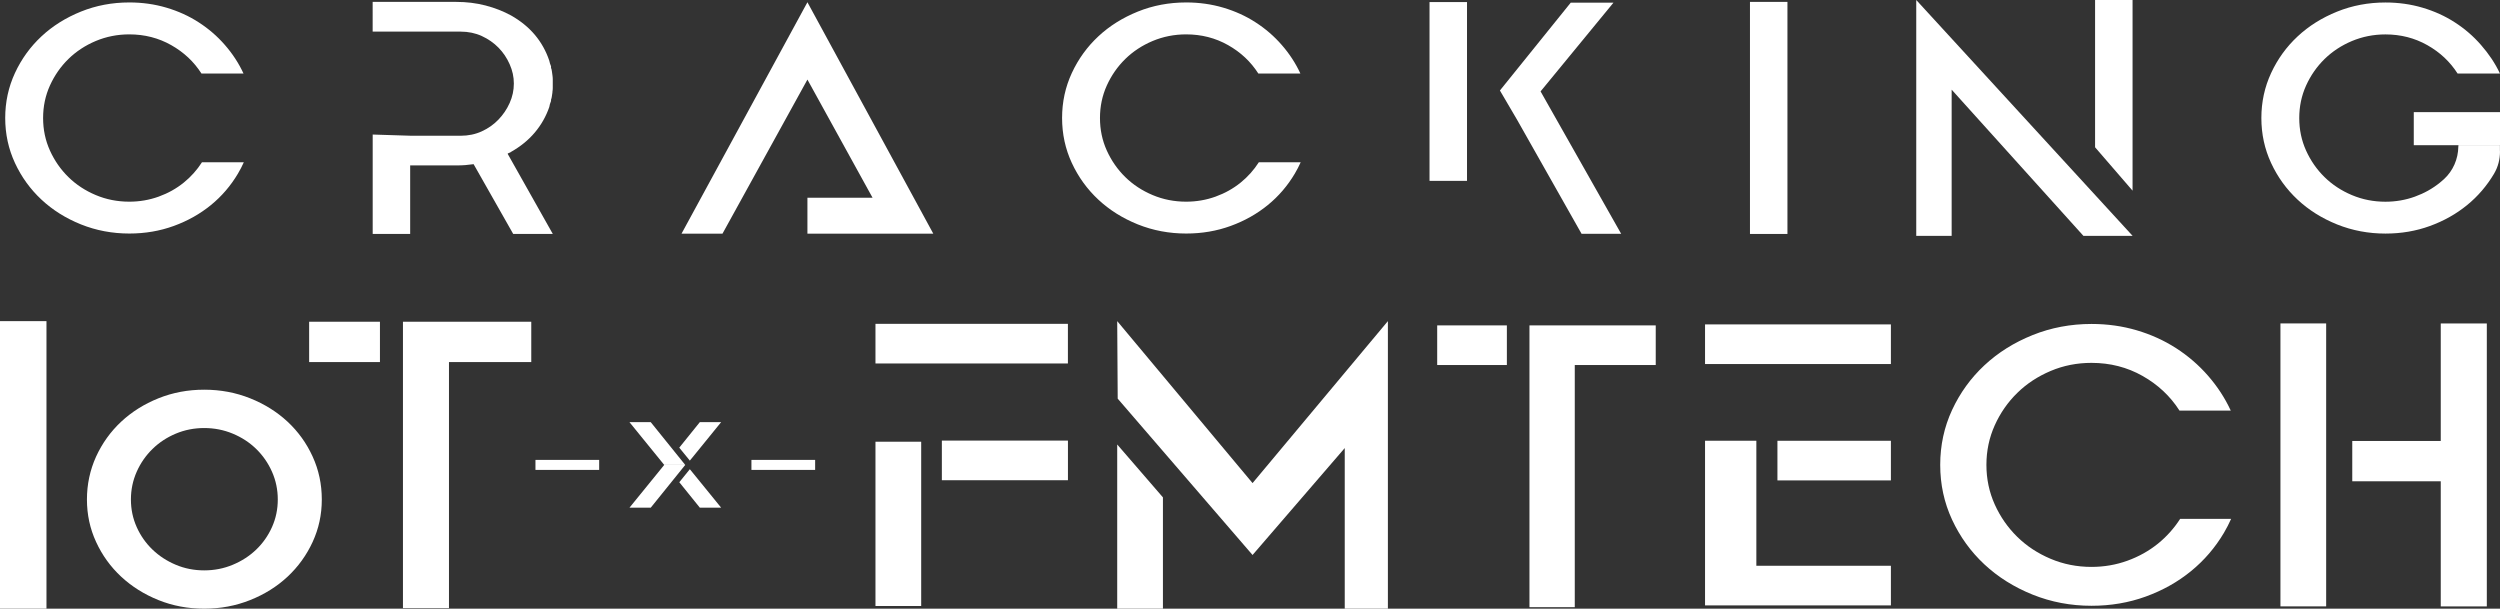 <svg xmlns="http://www.w3.org/2000/svg" id="Layer_2" data-name="Layer 2" viewBox="0 0 661.67 161.1"><rect x="0" y="0" width="661.67" height="161.1" fill="#333333" stroke="none"/><defs><style>      .cls-1 {        fill: #fff;      }    </style></defs><g id="Layer_1-2" data-name="Layer 1"><g><g><rect class="cls-1" y="84.99" width="12.3" height="76.11"></rect><path class="cls-1" d="M54.05,103.14c4.31,0,8.36.76,12.16,2.28,3.8,1.52,7.1,3.59,9.91,6.2,2.81,2.62,5.02,5.69,6.63,9.23,1.62,3.53,2.42,7.32,2.42,11.35s-.81,7.72-2.42,11.23c-1.62,3.51-3.83,6.57-6.63,9.19-2.81,2.62-6.11,4.69-9.91,6.2-3.8,1.52-7.85,2.28-12.16,2.28s-8.35-.76-12.12-2.28c-3.77-1.52-7.06-3.59-9.87-6.2-2.81-2.62-5.02-5.68-6.63-9.19-1.62-3.51-2.42-7.25-2.42-11.23s.81-7.81,2.42-11.35c1.62-3.53,3.83-6.61,6.63-9.23,2.81-2.62,6.1-4.69,9.87-6.2,3.77-1.52,7.81-2.28,12.12-2.28ZM54.05,150.96c2.66,0,5.18-.49,7.55-1.48,2.38-.99,4.45-2.33,6.21-4.02,1.76-1.69,3.16-3.68,4.18-5.96,1.02-2.28,1.53-4.71,1.53-7.3s-.51-5.03-1.53-7.34c-1.02-2.3-2.42-4.32-4.18-6.03-1.76-1.72-3.83-3.07-6.21-4.06-2.38-.99-4.9-1.48-7.55-1.48s-5.16.49-7.52,1.48c-2.35.99-4.41,2.34-6.17,4.06-1.76,1.72-3.16,3.73-4.18,6.03-1.02,2.31-1.53,4.75-1.53,7.34s.51,5.02,1.53,7.3c1.02,2.28,2.42,4.27,4.18,5.96,1.76,1.69,3.82,3.03,6.17,4.02,2.35.99,4.86,1.48,7.52,1.48Z"></path><path class="cls-1" d="M81.82,85.15h18.74v10.67h-18.74v-10.67ZM106.65,85.15h33.96v10.67h-21.78v65.13h-12.18v-75.8Z"></path></g><rect class="cls-1" x="463.16" y=".5" width="9.92" height="61.42"></rect><path class="cls-1" d="M554.5,38.98V0h9.92v50.46l-9.92-11.48ZM516.54,23.73v38.69h-9.37V0l57.26,62.42h-13.02l-34.87-38.69Z"></path><path class="cls-1" d="M121.91,35.93c2.04,0,3.91-.39,5.61-1.17,1.7-.78,3.17-1.82,4.4-3.1,1.24-1.29,2.23-2.75,2.97-4.4.74-1.65,1.11-3.37,1.11-5.15s-.37-3.44-1.11-5.11c-.74-1.68-1.73-3.14-2.97-4.4-1.24-1.26-2.7-2.28-4.4-3.06-1.7-.78-3.57-1.17-5.61-1.17h-23.28V.5h22.07c2.78,0,5.39.32,7.84.96,2.44.64,4.68,1.52,6.72,2.63,5.01,2.84,8.38,6.82,10.11,11.95.06.28.12.53.19.75.06.22.15.47.28.75v.42c.12.28.2.58.23.92.03.33.08.67.14,1,.06.42.09.75.09,1.09v2.34c0,.33-.03.67-.09,1v.17c-.06.33-.11.65-.14.96-.03.31-.11.63-.23.96v.33c-.25.61-.4,1.14-.46,1.59-.87,2.51-2.15,4.76-3.85,6.77-1.7,2.01-3.79,3.7-6.26,5.1-.12.11-.28.2-.46.25-.19.06-.34.14-.46.25l11.96,21.23h-10.48l-10.48-18.47c-.74.11-1.48.19-2.23.25-.74.06-1.55.08-2.41.08h-12.15v18.13h-9.92v-26.3l9.92.31h13.36Z"></path><polygon class="cls-1" points="213.7 21.06 191.22 61.84 180.38 61.84 213.7 .59 247.01 61.84 240.6 61.84 236.18 61.84 213.7 61.84 213.7 52.34 230.94 52.34 213.7 21.06"></polygon><path class="cls-1" d="M638.85,29.68h22.82v8.75h-22.82v-8.75ZM661.67,40.06c0,2.06-.5,4.1-1.55,5.87,0,.01-.01.02-.02.04-1.9,3.2-4.28,5.98-7.15,8.32-2.87,2.34-6.14,4.18-9.82,5.52-3.68,1.34-7.6,2.01-11.77,2.01-4.52,0-8.79-.81-12.81-2.42-4.01-1.62-7.5-3.8-10.45-6.56-2.96-2.76-5.29-5.99-7.01-9.69-1.72-3.7-2.58-7.67-2.58-11.91s.86-8.2,2.58-11.91c1.72-3.71,4.06-6.94,7.01-9.69,2.96-2.76,6.44-4.94,10.45-6.56,4.01-1.62,8.28-2.42,12.81-2.42,3.44,0,6.71.46,9.82,1.38,3.11.92,5.96,2.21,8.55,3.89,2.59,1.67,4.9,3.66,6.92,5.98,2.02,2.31,3.74,4.83,5.01,7.56h-11.21c-1.99-3.12-4.66-5.63-8.01-7.52-3.35-1.89-7.04-2.84-11.09-2.84-3.14,0-6.09.59-8.87,1.75-2.78,1.17-5.19,2.76-7.24,4.76-2.05,2.01-3.68,4.35-4.89,7.02-1.21,2.67-1.81,5.54-1.81,8.61s.6,5.93,1.81,8.61c1.21,2.67,2.84,5.01,4.89,7.02s4.46,3.59,7.24,4.76c2.78,1.17,5.73,1.75,8.87,1.75,2.72,0,5.31-.45,7.78-1.34,2.47-.89,4.69-2.13,6.65-3.72.37-.3.72-.6,1.07-.92,2.4-2.2,3.75-5.33,3.79-8.59l.04-.37h10.97v1.63Z"></path><path class="cls-1" d="M64.54,42.92c-.46,1.04-.98,2.05-1.57,3.04-1.9,3.2-4.28,5.98-7.15,8.32-2.87,2.34-6.14,4.18-9.82,5.52-3.68,1.34-7.6,2.01-11.77,2.01-4.52,0-8.79-.81-12.81-2.42-4.01-1.62-7.5-3.8-10.45-6.56-2.96-2.76-5.29-5.99-7.01-9.69-1.72-3.7-2.58-7.67-2.58-11.91s.86-8.2,2.58-11.91c1.72-3.71,4.06-6.94,7.01-9.69,2.96-2.76,6.44-4.94,10.45-6.56,4.01-1.62,8.28-2.42,12.81-2.42,3.44,0,6.71.46,9.82,1.38,3.11.92,5.96,2.21,8.55,3.89,2.59,1.67,4.9,3.66,6.92,5.98,2.02,2.31,3.67,4.83,4.93,7.56h-11.13c-1.99-3.12-4.66-5.63-8.01-7.52-3.35-1.89-7.04-2.84-11.09-2.84-3.14,0-6.09.59-8.87,1.75-2.78,1.17-5.19,2.76-7.24,4.76-2.05,2.01-3.68,4.35-4.89,7.02-1.21,2.67-1.81,5.54-1.81,8.61s.6,5.93,1.81,8.61c1.21,2.67,2.84,5.01,4.89,7.02,2.05,2.01,4.46,3.59,7.24,4.76,2.78,1.17,5.73,1.75,8.87,1.75,2.72,0,5.31-.45,7.78-1.34,2.47-.89,4.69-2.13,6.65-3.72,1.88-1.52,3.49-3.32,4.81-5.38h11.06Z"></path><path class="cls-1" d="M344.26,42.92c-.46,1.04-.98,2.05-1.57,3.04-1.9,3.2-4.28,5.98-7.15,8.32-2.87,2.34-6.14,4.18-9.82,5.52-3.68,1.34-7.6,2.01-11.77,2.01-4.52,0-8.79-.81-12.81-2.42-4.01-1.62-7.5-3.8-10.45-6.56-2.96-2.76-5.29-5.99-7.01-9.69-1.72-3.7-2.58-7.67-2.58-11.91s.86-8.2,2.58-11.91c1.72-3.71,4.06-6.94,7.01-9.69,2.96-2.76,6.44-4.94,10.45-6.56,4.01-1.62,8.28-2.42,12.81-2.42,3.44,0,6.71.46,9.82,1.38,3.11.92,5.96,2.21,8.55,3.89,2.59,1.67,4.9,3.66,6.92,5.98,2.02,2.31,3.67,4.83,4.93,7.56h-11.13c-1.99-3.12-4.66-5.63-8.01-7.52-3.35-1.89-7.04-2.84-11.09-2.84-3.14,0-6.09.59-8.87,1.75-2.78,1.17-5.19,2.76-7.24,4.76-2.05,2.01-3.68,4.35-4.89,7.02-1.21,2.67-1.81,5.54-1.81,8.61s.6,5.93,1.81,8.61c1.21,2.67,2.84,5.01,4.89,7.02s4.46,3.59,7.24,4.76c2.78,1.17,5.73,1.75,8.87,1.75,2.72,0,5.31-.45,7.78-1.34,2.47-.89,4.69-2.13,6.65-3.72,1.88-1.52,3.49-3.32,4.81-5.38h11.06Z"></path><path class="cls-1" d="M378.35,47.88V.54h9.92v47.33h-9.92ZM427.03.71l-19.29,23.48,21.33,37.69h-10.48l-17.06-30.17-4.55-7.76L415.72.71h11.31Z"></path><g><path class="cls-1" d="M464.85,149.74h35.61v10.49h-49.19v-43.58h13.58v33.08ZM451.27,85.86h49.19v10.49h-49.19v-10.49ZM470.43,116.66h30.03v10.49h-30.03v-10.49Z"></path><path class="cls-1" d="M249.28,116.61h33.37v10.49h-33.37v-10.49ZM231.71,160.39v-43.48h12.1v43.48h-12.1ZM231.71,96.2v-10.49h50.93v10.49h-50.93Z"></path><path class="cls-1" d="M590.51,137.32c-.56,1.26-1.2,2.5-1.91,3.71-2.32,3.91-5.22,7.29-8.72,10.14-3.49,2.85-7.48,5.09-11.97,6.72-4.49,1.63-9.27,2.44-14.35,2.44-5.52,0-10.72-.99-15.61-2.96-4.89-1.97-9.14-4.64-12.75-8-3.6-3.36-6.45-7.3-8.55-11.82-2.1-4.52-3.14-9.36-3.14-14.52s1.05-10,3.14-14.52c2.1-4.52,4.95-8.46,8.55-11.82,3.6-3.36,7.85-6.03,12.75-8,4.89-1.97,10.1-2.95,15.61-2.95,4.19,0,8.18.56,11.97,1.68,3.79,1.12,7.26,2.7,10.43,4.74,3.16,2.04,5.98,4.47,8.44,7.29,2.46,2.82,4.47,5.89,6.01,9.22h-13.57c-2.43-3.8-5.68-6.86-9.77-9.17-4.08-2.31-8.59-3.46-13.52-3.46-3.83,0-7.43.71-10.81,2.14-3.38,1.43-6.33,3.36-8.83,5.81-2.5,2.44-4.49,5.3-5.96,8.56-1.47,3.26-2.21,6.76-2.21,10.49s.74,7.23,2.21,10.49c1.47,3.26,3.46,6.11,5.96,8.56,2.5,2.45,5.44,4.38,8.83,5.81,3.38,1.43,6.99,2.14,10.81,2.14,3.31,0,6.47-.54,9.49-1.63,3.02-1.09,5.72-2.6,8.11-4.53,2.29-1.86,4.25-4.04,5.87-6.56h13.48Z"></path><path class="cls-1" d="M307.79,131.64v29.46h-12.1v-43.46l12.1,14ZM295.82,105.51l-.13-20.52,35.82,42.87,35.82-42.87v76.11h-11.42v-42.51l-24.4,28.3-35.69-41.38Z"></path><path class="cls-1" d="M603.56,160.49v-74.89h12.1v74.89h-12.1ZM622.57,127.37v-10.66h23.42v-31.1h12.19v74.89h-12.19v-33.12h-23.42Z"></path><path class="cls-1" d="M380.38,86.12h18.44v10.49h-18.44v-10.49ZM404.81,86.12h33.41v10.49h-21.43v64.09h-11.99v-74.58Z"></path></g><g><rect class="cls-1" x="141.72" y="121.72" width="16.86" height="2.65"></rect><rect class="cls-1" x="198.88" y="121.72" width="16.86" height="2.65"></rect><g><polygon class="cls-1" points="190.86 111.73 184.09 120.06 182.58 121.91 179.78 118.48 185.22 111.73 190.86 111.73"></polygon><polygon class="cls-1" points="190.86 134.36 185.22 134.36 179.79 127.63 182.58 124.18 184.15 126.11 190.86 134.36"></polygon><g><polygon class="cls-1" points="172.23 111.73 166.6 111.73 175.8 123.05 181.36 123.05 172.23 111.73"></polygon><polygon class="cls-1" points="181.36 123.05 175.8 123.05 166.6 134.37 172.23 134.37 181.36 123.05"></polygon></g></g></g></g></g></svg>